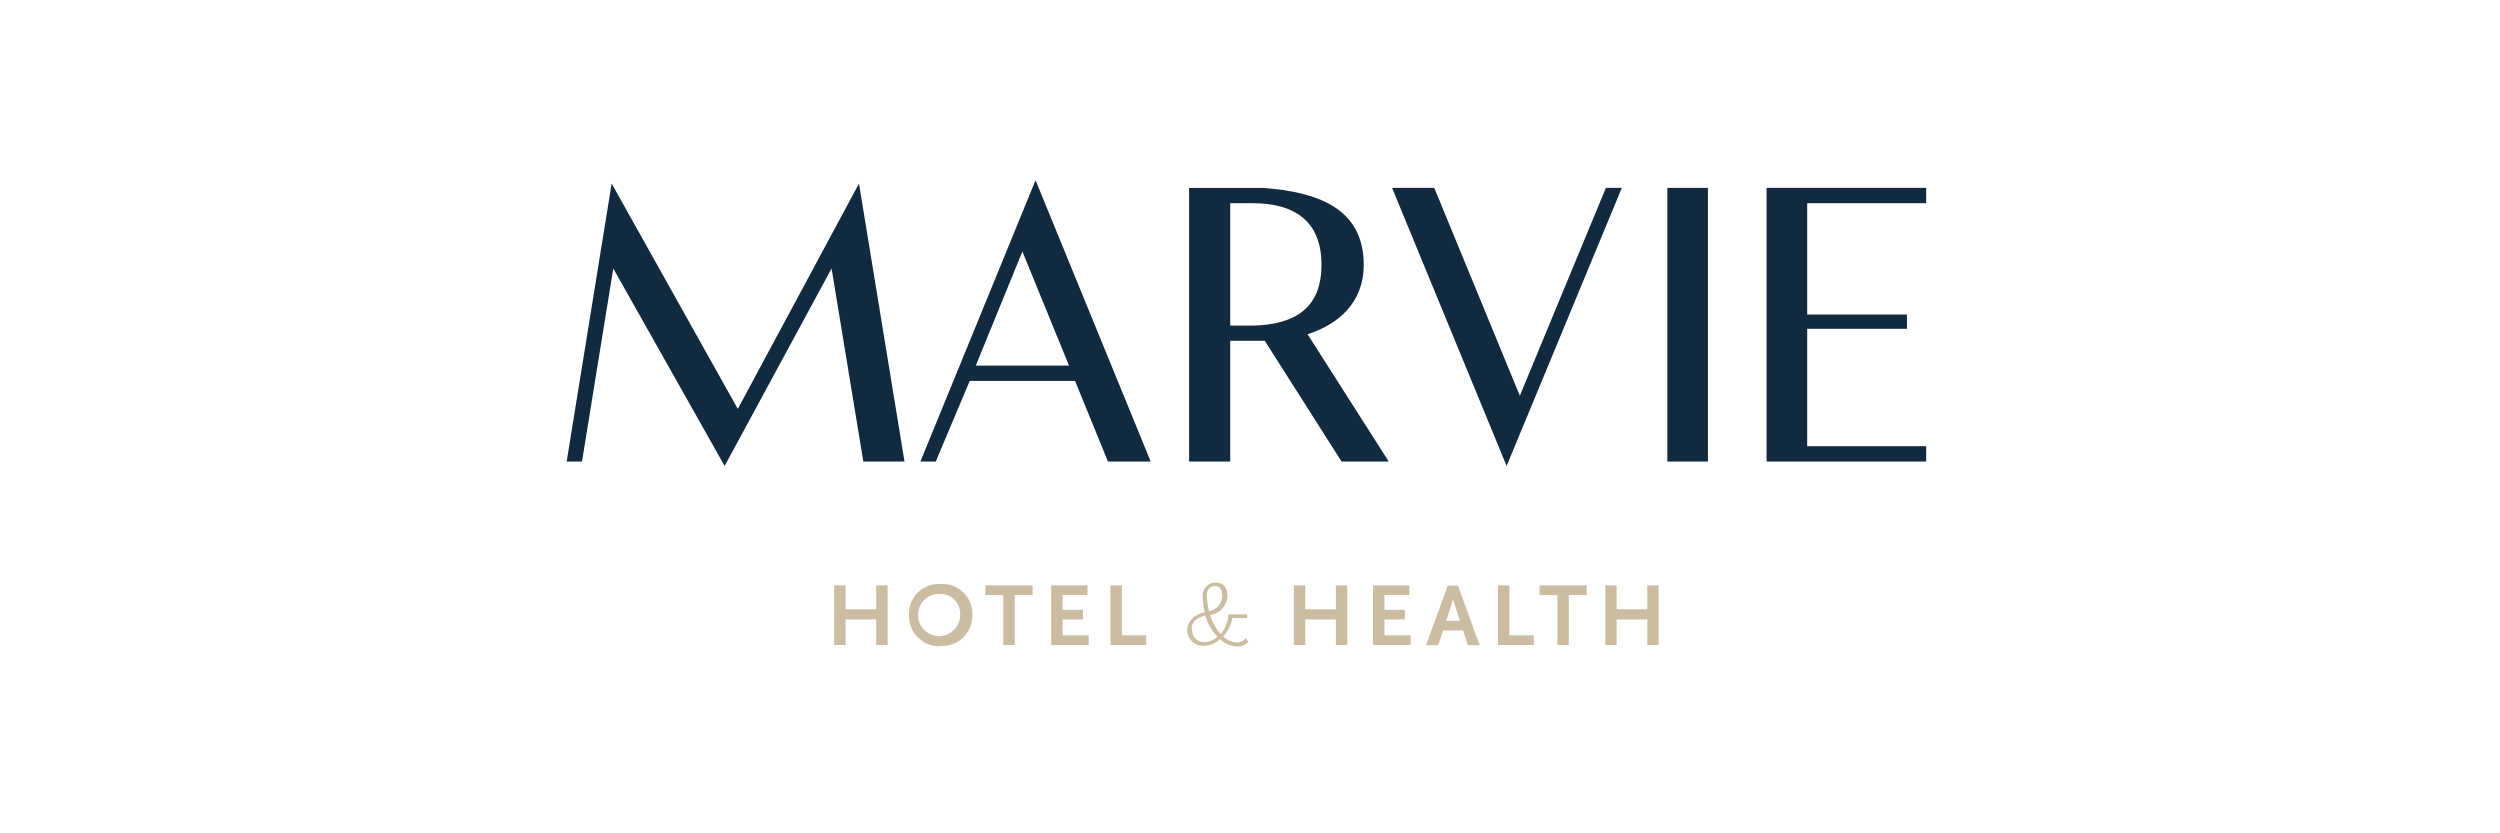 <?xml version="1.0" encoding="UTF-8"?>
<svg xmlns="http://www.w3.org/2000/svg" width="300" height="100" viewBox="0 0 300 100" fill="none">
  <g clip-path="url(#clip0_309_163)">
    <path d="M88.536 49.067L73.398 22.024L68 55.385H69.841L73.594 32.219L86.956 55.914L99.789 32.219L103.6 55.385H108.542L103.079 22.024L88.536 49.067Z" fill="#122A3F"></path>
    <path d="M110.448 55.385H112.289L116.368 45.712H129.005L132.955 55.385H138.085L124.266 21.625L110.448 55.385ZM117.093 43.871L122.687 30.183L128.281 43.871H117.093Z" fill="#122A3F"></path>
    <path d="M163.649 31.77C163.649 24.858 157.852 23.017 151.606 22.553H142.693V55.386H147.628V40.893H151.773L160.99 55.386H166.649L156.91 40.111C160.591 38.929 163.649 36.335 163.649 31.77ZM147.628 39.067V24.387H150.331C155.135 24.387 158.577 26.365 158.577 31.77C158.577 36.966 155.418 38.944 150.353 39.075L147.628 39.067Z" fill="#122A3F"></path>
    <path d="M231.14 24.386V22.546H211.988V55.386H231.14V53.545H216.865V39.458H228.836V37.748H216.865V24.386H231.14Z" fill="#122A3F"></path>
    <path d="M182.381 47.487L172.113 22.546H167.048L180.794 55.914L194.619 22.546H192.706L182.381 47.487Z" fill="#122A3F"></path>
    <path d="M204.952 22.546H200.083V55.386H204.952V22.546Z" fill="#122A3F"></path>
    <path d="M105.144 77.4V74.334H101.47V77.4H100.1V70.248H101.47V73.11H105.144V70.248H106.513V77.4H105.144Z" fill="#CBBDA1"></path>
    <path d="M112.883 77.544C112.381 77.57 111.88 77.491 111.411 77.312C110.942 77.133 110.515 76.859 110.157 76.507C109.8 76.155 109.519 75.732 109.333 75.266C109.148 74.799 109.061 74.3 109.079 73.798C109.056 73.297 109.139 72.796 109.324 72.329C109.508 71.863 109.789 71.44 110.149 71.09C110.508 70.74 110.937 70.469 111.409 70.296C111.88 70.124 112.382 70.053 112.883 70.088C113.383 70.055 113.884 70.127 114.353 70.301C114.823 70.475 115.251 70.745 115.609 71.095C115.968 71.445 116.248 71.867 116.433 72.333C116.617 72.798 116.701 73.297 116.68 73.798C116.693 74.297 116.604 74.793 116.417 75.255C116.23 75.718 115.949 76.136 115.593 76.485C115.236 76.834 114.811 77.106 114.345 77.283C113.879 77.46 113.381 77.539 112.883 77.515M112.883 71.269C112.374 71.23 111.866 71.344 111.424 71.599C110.982 71.853 110.626 72.234 110.404 72.693C110.182 73.152 110.103 73.667 110.179 74.172C110.254 74.676 110.479 75.146 110.826 75.52C111.172 75.894 111.623 76.156 112.12 76.27C112.617 76.384 113.137 76.345 113.612 76.159C114.087 75.973 114.495 75.648 114.782 75.227C115.069 74.806 115.223 74.308 115.223 73.798C115.243 73.477 115.197 73.154 115.089 72.851C114.981 72.548 114.812 72.27 114.593 72.033C114.375 71.797 114.11 71.608 113.816 71.476C113.522 71.345 113.205 71.274 112.883 71.269Z" fill="#CBBDA1"></path>
    <path d="M121.767 71.407V77.4H120.397V71.407H118.252V70.248H123.911V71.407H121.767Z" fill="#CBBDA1"></path>
    <path d="M126.143 77.4V70.248H130.498V71.407H127.506V73.175H129.955V74.334H127.506V76.24H130.643V77.4H126.143Z" fill="#CBBDA1"></path>
    <path d="M133.259 77.4V70.248H134.621V76.24H137.549V77.4H133.259Z" fill="#CBBDA1"></path>
    <path d="M144.577 73.472C144.43 72.871 144.345 72.257 144.324 71.638C144.299 71.416 144.322 71.192 144.391 70.979C144.46 70.766 144.574 70.571 144.725 70.406C144.876 70.242 145.061 70.111 145.267 70.024C145.472 69.936 145.694 69.894 145.918 69.899C146.454 69.899 147.287 70.175 147.287 71.501C147.267 72.066 147.048 72.606 146.669 73.027C146.29 73.447 145.775 73.72 145.215 73.798C145.453 74.653 145.89 75.441 146.49 76.095C147.047 75.423 147.37 74.589 147.41 73.718H149.657V74.167H147.881C147.722 74.989 147.344 75.753 146.787 76.377C147.248 76.817 147.854 77.075 148.49 77.102C148.689 77.101 148.884 77.051 149.06 76.958C149.235 76.864 149.385 76.73 149.497 76.566L149.794 77.059C149.429 77.399 148.946 77.586 148.447 77.58C147.679 77.541 146.951 77.227 146.396 76.696C146.142 76.952 145.839 77.155 145.506 77.293C145.172 77.431 144.815 77.502 144.454 77.501C144.196 77.511 143.939 77.47 143.697 77.379C143.456 77.287 143.236 77.148 143.05 76.969C142.863 76.791 142.715 76.576 142.614 76.339C142.513 76.101 142.461 75.846 142.461 75.588C142.461 74.704 143.143 73.769 144.577 73.457M143.041 75.53C143.03 75.727 143.06 75.924 143.128 76.109C143.196 76.294 143.301 76.463 143.436 76.606C143.572 76.749 143.735 76.863 143.917 76.941C144.098 77.019 144.293 77.059 144.49 77.059C144.787 77.061 145.08 77.004 145.354 76.891C145.628 76.778 145.877 76.61 146.084 76.399C145.411 75.675 144.915 74.804 144.635 73.856C143.396 74.196 142.998 74.725 142.998 75.53M145.809 70.32C145.672 70.315 145.536 70.339 145.41 70.392C145.283 70.444 145.17 70.523 145.077 70.624C144.984 70.724 144.914 70.844 144.871 70.974C144.829 71.104 144.815 71.242 144.831 71.378C144.832 72.042 144.912 72.703 145.07 73.349C145.499 73.275 145.891 73.058 146.181 72.733C146.47 72.408 146.641 71.994 146.664 71.559C146.664 70.646 146.353 70.32 145.809 70.32Z" fill="#CBBDA1"></path>
    <path d="M160.302 77.4V74.334H156.628V77.4H155.258V70.248H156.628V73.11H160.302V70.248H161.671V77.4H160.302Z" fill="#CBBDA1"></path>
    <path d="M164.765 77.4V70.248H169.127V71.407H166.135V73.175H168.584V74.334H166.135V76.24H169.265V77.4H164.765Z" fill="#CBBDA1"></path>
    <path d="M176.134 77.421L175.569 75.653H173.171L172.584 77.421H171.135L173.729 70.269H174.953L177.562 77.421H176.134ZM174.366 71.907L173.54 74.494H175.2L174.366 71.907Z" fill="#CBBDA1"></path>
    <path d="M179.757 77.4V70.248H181.127V76.24H184.054V77.4H179.757Z" fill="#CBBDA1"></path>
    <path d="M188.257 71.407V77.4H186.895V71.407H184.743V70.248H190.409V71.407H188.257Z" fill="#CBBDA1"></path>
    <path d="M197.677 77.4V74.334H193.996V77.4H192.634V70.248H193.996V73.11H197.677V70.248H199.04V77.4H197.677Z" fill="#CBBDA1"></path>
  </g>
  <defs>
    <clipPath id="clip0_309_163">
      <rect width="163.14" height="55.919" fill="white" transform="translate(68 21.625)"></rect>
    </clipPath>
  </defs>
</svg>

